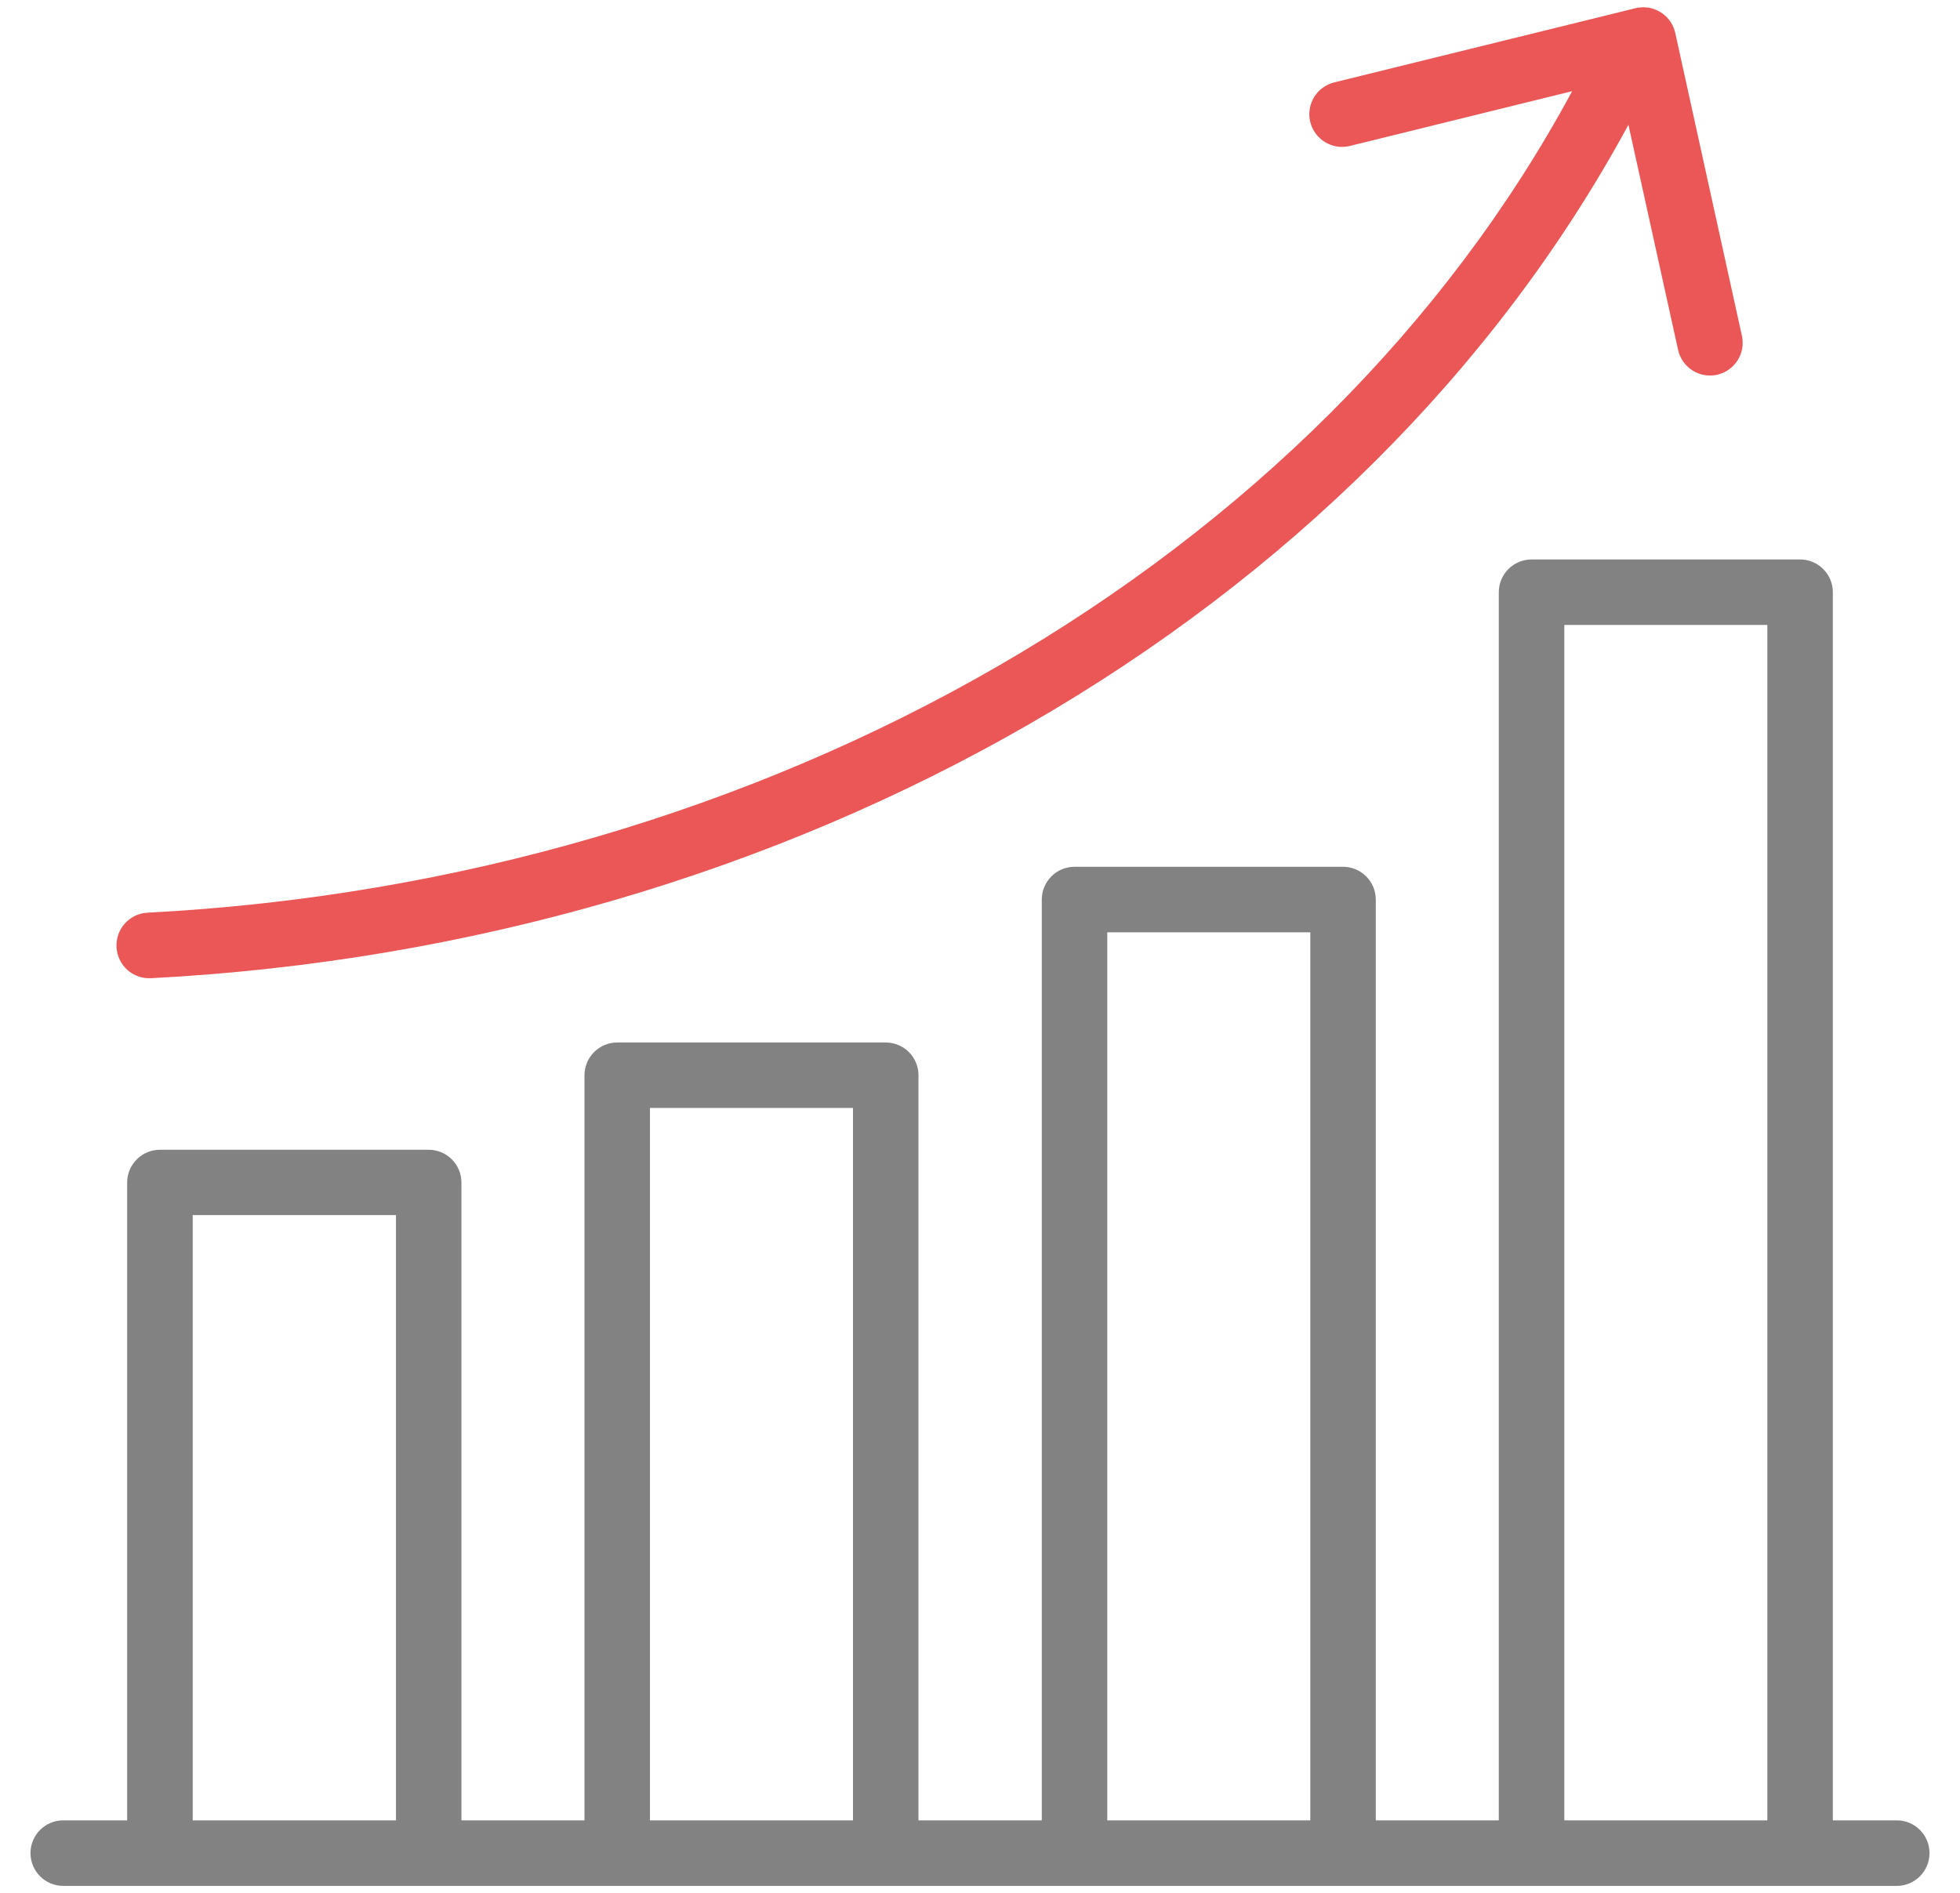 <svg width="59" height="57" viewBox="0 0 59 57" fill="none" xmlns="http://www.w3.org/2000/svg">
<g id="Group 1000001789">
<path id="Vector" d="M46.107 16.844C45.846 16.843 45.594 16.946 45.409 17.13C45.223 17.314 45.118 17.564 45.117 17.826V54.807H41.414V27.081C41.413 26.951 41.388 26.823 41.338 26.703C41.288 26.584 41.215 26.475 41.123 26.384C41.031 26.293 40.922 26.22 40.802 26.171C40.682 26.122 40.554 26.097 40.424 26.097H32.341C32.081 26.098 31.831 26.202 31.648 26.387C31.464 26.571 31.36 26.82 31.36 27.081V54.807H27.648V32.369C27.647 32.109 27.543 31.86 27.36 31.676C27.176 31.492 26.927 31.388 26.666 31.387H18.576C18.316 31.388 18.067 31.492 17.883 31.676C17.699 31.86 17.595 32.109 17.594 32.369V54.807H13.89V35.599C13.889 35.338 13.784 35.087 13.599 34.903C13.413 34.719 13.162 34.616 12.901 34.617H4.818C4.556 34.616 4.305 34.719 4.12 34.903C3.934 35.087 3.829 35.338 3.828 35.599V54.807H1.907C1.777 54.806 1.648 54.831 1.528 54.881C1.408 54.93 1.298 55.003 1.206 55.095C1.114 55.187 1.041 55.297 0.992 55.417C0.942 55.537 0.917 55.666 0.918 55.796C0.918 55.926 0.944 56.054 0.994 56.173C1.044 56.293 1.116 56.402 1.208 56.493C1.3 56.584 1.409 56.657 1.529 56.706C1.649 56.755 1.778 56.78 1.907 56.78H57.101C57.361 56.779 57.61 56.675 57.794 56.49C57.978 56.306 58.082 56.056 58.082 55.796C58.083 55.667 58.058 55.538 58.009 55.419C57.96 55.299 57.888 55.19 57.796 55.098C57.705 55.006 57.597 54.933 57.477 54.883C57.358 54.833 57.23 54.807 57.101 54.807H55.172V17.826C55.171 17.565 55.067 17.316 54.883 17.133C54.699 16.949 54.45 16.845 54.19 16.844H46.107ZM47.089 18.815H53.2V54.807H47.089V18.815ZM33.331 28.07H39.443V54.807H33.331V28.07ZM19.565 33.358H25.677V54.807H19.565V33.358ZM5.801 36.583H11.919V54.807H5.801V36.583Z" fill="#828282"/>
<path id="Vector_2" d="M49.4 0.221C49.342 0.225 49.283 0.234 49.227 0.248L40.162 2.481C39.908 2.544 39.69 2.705 39.555 2.928C39.42 3.152 39.379 3.421 39.442 3.674C39.505 3.928 39.666 4.146 39.89 4.281C40.113 4.416 40.382 4.457 40.635 4.394L47.325 2.745C39.696 16.903 23.156 26.505 4.44 27.479C4.31 27.486 4.183 27.518 4.066 27.574C3.949 27.63 3.844 27.709 3.757 27.806C3.671 27.903 3.604 28.015 3.561 28.138C3.519 28.261 3.501 28.391 3.508 28.52C3.522 28.781 3.639 29.025 3.832 29.2C4.026 29.374 4.281 29.465 4.542 29.452C23.834 28.448 40.986 18.589 49.019 3.757L50.514 10.535C50.571 10.79 50.726 11.011 50.946 11.152C51.166 11.292 51.432 11.339 51.687 11.284C51.941 11.227 52.162 11.072 52.303 10.853C52.443 10.634 52.491 10.368 52.436 10.114L50.428 0.989C50.376 0.759 50.245 0.556 50.056 0.415C49.867 0.274 49.635 0.205 49.4 0.221Z" fill="#EB5757"/>
</g>
</svg>
